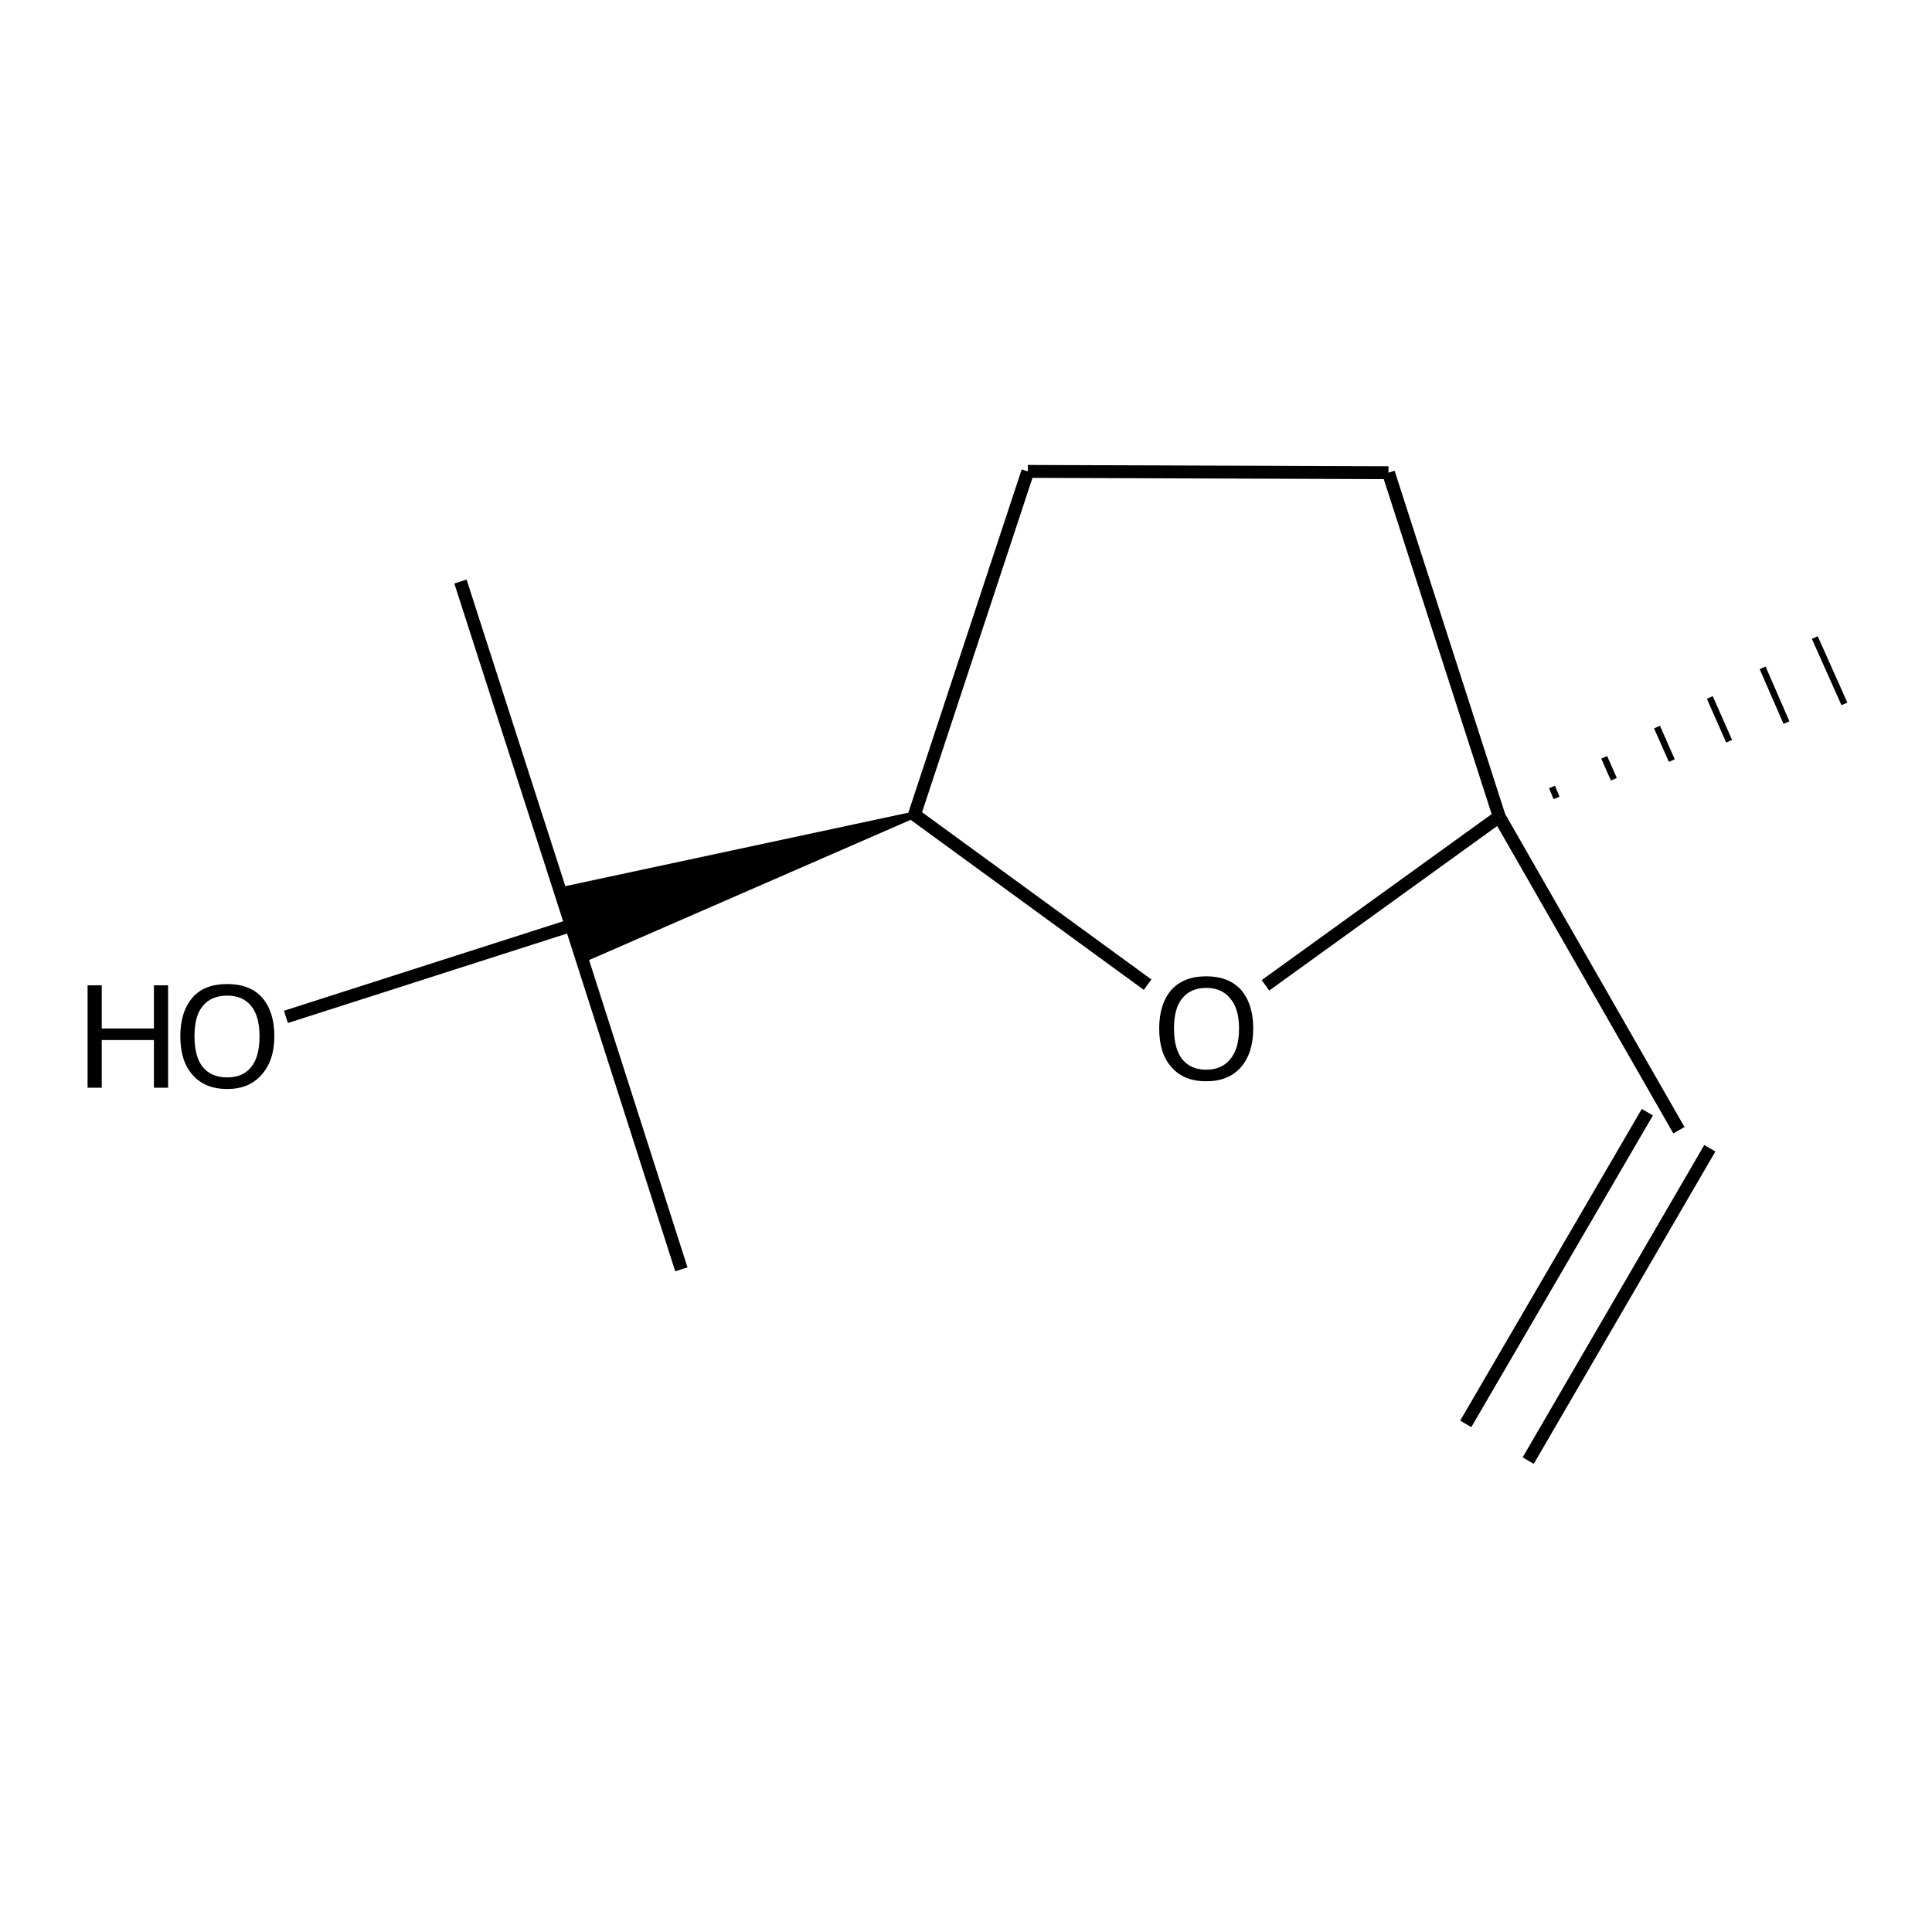 <?xml version='1.0' encoding='iso-8859-1'?>
<svg version='1.1' baseProfile='full'
              xmlns='http://www.w3.org/2000/svg'
                      xmlns:rdkit='http://www.rdkit.org/xml'
                      xmlns:xlink='http://www.w3.org/1999/xlink'
                  xml:space='preserve'
width='300px' height='300px' viewBox='0 0 300 300'>
<!-- END OF HEADER -->
<path class='bond-0 atom-0 atom-1' d='M 227.6,221.1 L 255.8,172.7' style='fill:none;fill-rule:evenodd;stroke:#000000;stroke-width:2.0px;stroke-linecap:butt;stroke-linejoin:miter;stroke-opacity:1' />
<path class='bond-0 atom-0 atom-1' d='M 237.3,226.8 L 265.5,178.3' style='fill:none;fill-rule:evenodd;stroke:#000000;stroke-width:2.0px;stroke-linecap:butt;stroke-linejoin:miter;stroke-opacity:1' />
<path class='bond-1 atom-1 atom-2' d='M 260.7,175.5 L 232.8,126.8' style='fill:none;fill-rule:evenodd;stroke:#000000;stroke-width:2.0px;stroke-linecap:butt;stroke-linejoin:miter;stroke-opacity:1' />
<path class='bond-2 atom-2 atom-3' d='M 241.7,123.9 L 241.0,122.2' style='fill:none;fill-rule:evenodd;stroke:#000000;stroke-width:1.0px;stroke-linecap:butt;stroke-linejoin:miter;stroke-opacity:1' />
<path class='bond-2 atom-2 atom-3' d='M 250.6,121.0 L 249.1,117.6' style='fill:none;fill-rule:evenodd;stroke:#000000;stroke-width:1.0px;stroke-linecap:butt;stroke-linejoin:miter;stroke-opacity:1' />
<path class='bond-2 atom-2 atom-3' d='M 259.6,118.1 L 257.3,112.9' style='fill:none;fill-rule:evenodd;stroke:#000000;stroke-width:1.0px;stroke-linecap:butt;stroke-linejoin:miter;stroke-opacity:1' />
<path class='bond-2 atom-2 atom-3' d='M 268.5,115.1 L 265.5,108.3' style='fill:none;fill-rule:evenodd;stroke:#000000;stroke-width:1.0px;stroke-linecap:butt;stroke-linejoin:miter;stroke-opacity:1' />
<path class='bond-2 atom-2 atom-3' d='M 277.4,112.2 L 273.7,103.7' style='fill:none;fill-rule:evenodd;stroke:#000000;stroke-width:1.0px;stroke-linecap:butt;stroke-linejoin:miter;stroke-opacity:1' />
<path class='bond-2 atom-2 atom-3' d='M 286.4,109.3 L 281.8,99.0' style='fill:none;fill-rule:evenodd;stroke:#000000;stroke-width:1.0px;stroke-linecap:butt;stroke-linejoin:miter;stroke-opacity:1' />
<path class='bond-3 atom-2 atom-4' d='M 232.8,126.8 L 215.6,73.4' style='fill:none;fill-rule:evenodd;stroke:#000000;stroke-width:2.0px;stroke-linecap:butt;stroke-linejoin:miter;stroke-opacity:1' />
<path class='bond-4 atom-4 atom-5' d='M 215.6,73.4 L 159.6,73.2' style='fill:none;fill-rule:evenodd;stroke:#000000;stroke-width:2.0px;stroke-linecap:butt;stroke-linejoin:miter;stroke-opacity:1' />
<path class='bond-5 atom-5 atom-6' d='M 159.6,73.2 L 142.0,126.5' style='fill:none;fill-rule:evenodd;stroke:#000000;stroke-width:2.0px;stroke-linecap:butt;stroke-linejoin:miter;stroke-opacity:1' />
<path class='bond-6 atom-6 atom-7' d='M 142.0,126.5 L 178.2,152.9' style='fill:none;fill-rule:evenodd;stroke:#000000;stroke-width:2.0px;stroke-linecap:butt;stroke-linejoin:miter;stroke-opacity:1' />
<path class='bond-7 atom-6 atom-8' d='M 142.0,126.5 L 90.4,149.0 L 86.9,138.3 Z' style='fill:#000000;fill-rule:evenodd;fill-opacity:1;stroke:#000000;stroke-width:1.0px;stroke-linecap:butt;stroke-linejoin:miter;stroke-opacity:1;' />
<path class='bond-8 atom-8 atom-9' d='M 88.7,143.7 L 44.4,157.9' style='fill:none;fill-rule:evenodd;stroke:#000000;stroke-width:2.0px;stroke-linecap:butt;stroke-linejoin:miter;stroke-opacity:1' />
<path class='bond-9 atom-8 atom-10' d='M 88.7,143.7 L 105.8,197.1' style='fill:none;fill-rule:evenodd;stroke:#000000;stroke-width:2.0px;stroke-linecap:butt;stroke-linejoin:miter;stroke-opacity:1' />
<path class='bond-10 atom-8 atom-11' d='M 88.7,143.7 L 71.5,90.3' style='fill:none;fill-rule:evenodd;stroke:#000000;stroke-width:2.0px;stroke-linecap:butt;stroke-linejoin:miter;stroke-opacity:1' />
<path class='bond-11 atom-7 atom-2' d='M 196.5,153.0 L 232.8,126.8' style='fill:none;fill-rule:evenodd;stroke:#000000;stroke-width:2.0px;stroke-linecap:butt;stroke-linejoin:miter;stroke-opacity:1' />
<path class='atom-7' d='M 180.0 159.7
Q 180.0 155.9, 181.9 153.7
Q 183.8 151.6, 187.3 151.6
Q 190.8 151.6, 192.7 153.7
Q 194.6 155.9, 194.6 159.7
Q 194.6 163.5, 192.7 165.7
Q 190.8 167.9, 187.3 167.9
Q 183.8 167.9, 181.9 165.7
Q 180.0 163.6, 180.0 159.7
M 187.3 166.1
Q 189.7 166.1, 191.0 164.5
Q 192.4 162.9, 192.4 159.7
Q 192.4 156.6, 191.0 155.0
Q 189.7 153.4, 187.3 153.4
Q 184.9 153.4, 183.6 155.0
Q 182.3 156.5, 182.3 159.7
Q 182.3 162.9, 183.6 164.5
Q 184.9 166.1, 187.3 166.1
' fill='#000000'/>
<path class='atom-9' d='M 13.6 153.0
L 15.8 153.0
L 15.8 159.7
L 23.9 159.7
L 23.9 153.0
L 26.1 153.0
L 26.1 168.9
L 23.9 168.9
L 23.9 161.5
L 15.8 161.5
L 15.8 168.9
L 13.6 168.9
L 13.6 153.0
' fill='#000000'/>
<path class='atom-9' d='M 28.0 160.9
Q 28.0 157.1, 29.9 154.9
Q 31.7 152.8, 35.3 152.8
Q 38.8 152.8, 40.7 154.9
Q 42.6 157.1, 42.6 160.9
Q 42.6 164.7, 40.6 166.9
Q 38.7 169.1, 35.3 169.1
Q 31.8 169.1, 29.9 166.9
Q 28.0 164.8, 28.0 160.9
M 35.3 167.3
Q 37.7 167.3, 39.0 165.7
Q 40.3 164.1, 40.3 160.9
Q 40.3 157.8, 39.0 156.2
Q 37.7 154.6, 35.3 154.6
Q 32.8 154.6, 31.5 156.2
Q 30.2 157.7, 30.2 160.9
Q 30.2 164.1, 31.5 165.7
Q 32.8 167.3, 35.3 167.3
' fill='#000000'/>
</svg>
